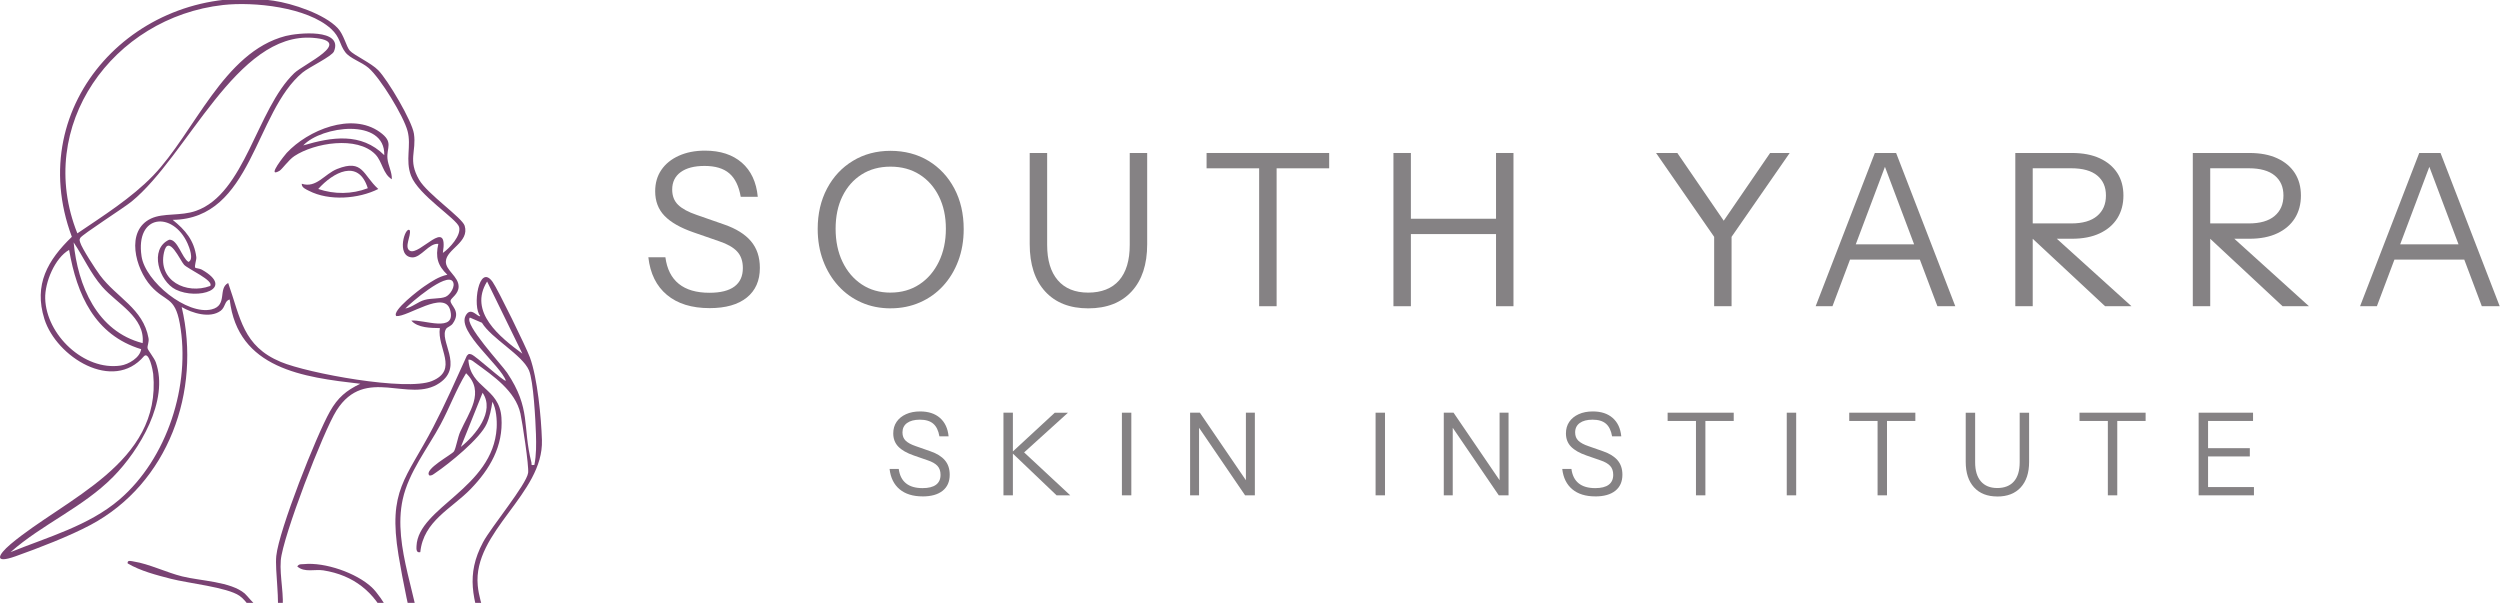 <?xml version="1.0" encoding="UTF-8"?>
<svg xmlns="http://www.w3.org/2000/svg" width="282" height="68" viewBox="0 0 282 68" fill="none">
  <path d="M55.537 72.969C55.142 73.382 54.65 71.575 54.608 71.442C53.356 67.589 52.506 64.868 54.494 61.153C55.403 59.455 59.39 54.653 59.573 53.334C59.676 52.579 58.925 47.637 58.704 46.644C58.136 44.1 55.644 42.41 53.588 40.913C53.361 40.748 53.145 40.53 52.831 40.571C53.059 43.821 56.329 43.714 56.562 47.093C56.786 50.331 55.244 52.938 53.089 55.163C50.93 57.391 47.766 58.761 47.41 62.281C46.944 62.398 46.965 61.921 46.981 61.598C47.178 57.213 55.624 55.085 56.024 48.264C56.075 47.397 55.975 46.058 55.541 45.32C55.412 46.166 55.245 47.023 54.894 47.81C54.155 49.471 50.667 52.304 49.091 53.361C48.886 53.499 48.706 53.677 48.429 53.63C47.768 52.941 50.998 51.271 51.213 50.908C51.442 50.524 51.63 49.338 51.905 48.718C52.879 46.511 54.765 44.22 52.575 42.099C51.452 43.937 50.718 45.973 49.7 47.866C48.241 50.581 46.105 53.251 45.43 56.31C44.234 61.736 47.385 67.664 47.58 73.135C47.122 73.264 47.033 72.455 46.954 72.153C46.233 69.427 45.412 65.422 44.952 62.624C43.744 55.261 45.802 54.058 48.854 48.206C50.231 45.565 51.427 42.85 52.655 40.139C52.864 39.925 52.845 39.878 53.157 39.969C53.636 40.107 56.881 43.11 57.06 42.942C56.501 41.251 51.561 37.42 52.521 35.611C53.12 34.485 53.917 35.868 54.182 35.649C53.249 34.68 53.999 29.593 55.569 31.802C56.163 32.639 59.359 39.177 59.773 40.311C60.626 42.648 61.049 47.096 61.13 49.637C61.327 55.724 53.317 59.954 53.89 66.051C54.1 68.291 55.327 70.674 55.535 72.967L55.537 72.969ZM58.923 39.893L54.947 31.752C52.792 35.2 56.435 38.059 58.923 39.893ZM60.277 52.445C60.504 51.305 60.49 50.118 60.455 48.961C60.407 47.45 60.178 42.962 59.668 41.776C58.911 40.022 55.432 38.178 54.362 36.407L53.001 35.822C52.323 36.57 56.609 41.161 57.201 42.045C59.932 46.117 58.904 48.041 59.948 52.187C60.009 52.431 59.81 52.493 60.279 52.445H60.277ZM51.985 50.41C53.61 49.12 55.878 46.411 54.436 44.305L51.985 50.41Z" fill="#794273"></path>
  <path d="M41.933 66.246C43.093 67.331 45.275 70.983 45.046 72.546C45.013 72.77 44.947 73.057 44.706 72.8C44.56 72.644 43.894 70.351 43.663 69.857C42.228 66.765 39.894 64.882 36.472 64.338C35.519 64.186 34.337 64.615 33.532 63.894C33.734 63.583 33.985 63.661 34.282 63.632C36.645 63.396 40.189 64.617 41.933 66.246Z" fill="#794273"></path>
  <path d="M50.343 37.06C49.435 38.361 52.372 41.275 49.602 43.19C46.151 45.575 41.227 41.171 37.965 46.289C36.487 48.605 31.875 60.585 31.671 63.221C31.529 65.05 32.114 67.326 31.826 68.973C31.59 70.317 30.399 70.147 29.478 69.651C28.353 69.046 27.936 67.842 27.011 67.203C25.613 66.24 21.23 65.794 19.273 65.288C17.649 64.868 15.844 64.406 14.4 63.553C14.316 63.111 14.889 63.311 15.116 63.345C16.757 63.592 18.828 64.593 20.557 65.019C22.658 65.538 26.01 65.594 27.607 66.947C27.987 67.268 30.613 70.698 31.22 69.199C31.62 68.208 30.998 64.314 31.164 62.711C31.469 59.774 35.68 49.124 37.227 46.396C38.099 44.858 39.054 44.045 40.64 43.289C34.245 42.556 26.811 41.611 25.91 33.788C25.342 33.89 25.427 34.658 24.891 35.056C23.683 35.951 21.681 35.319 20.495 34.636C22.724 44.134 18.981 54.532 10.226 59.206C7.836 60.483 4.326 61.834 1.744 62.752C-0.753 63.641 -0.232 62.584 1.211 61.37C7.322 56.235 18.241 52.299 17.281 42.179C17.247 41.82 16.83 39.612 16.248 40.172C12.745 44.298 6.348 40.252 5.008 35.985C3.788 32.102 5.379 29.343 8.105 26.714C2.465 11.629 15.632 -2.104 30.857 0.08C32.986 0.386 36.602 1.582 38.097 3.173C38.792 3.914 39.062 5.267 39.459 5.711C39.915 6.222 41.875 7.108 42.669 7.924C43.742 9.025 46.48 13.638 46.692 15.086C46.989 17.112 45.99 18.049 47.274 20.272C48.204 21.881 52.141 24.56 52.416 25.468C52.979 27.332 50.361 28.096 50.294 29.476C50.243 30.499 51.756 31.194 51.732 32.348C51.715 33.179 50.872 33.624 50.825 33.897C50.728 34.432 52.1 35.062 51.062 36.511C50.872 36.776 50.44 36.92 50.343 37.06ZM49.953 28.529C50.709 28.017 52.053 26.55 51.785 25.6C51.527 24.684 47.203 22.016 46.365 19.825C45.69 18.059 46.417 16.459 45.975 14.787C45.529 13.098 42.913 8.814 41.574 7.662C40.787 6.984 39.49 6.608 38.945 5.886C38.28 5.004 38.397 4.213 37.342 3.251C34.647 0.795 28.631 0.177 25.172 0.564C12.733 1.956 3.88 14.201 8.725 26.323C11.632 24.349 14.831 22.34 17.281 19.798C21.931 14.969 25.2 5.876 32.217 4.06C33.557 3.714 38.735 3.182 37.673 5.796C37.444 6.36 34.858 7.577 34.129 8.18C28.704 12.668 28.438 24.681 19.479 24.8C20.891 25.932 21.912 27.12 22.143 28.998C22.183 29.333 21.887 30.018 22.034 30.212C22.058 30.242 22.558 30.297 22.76 30.412C26.625 32.61 22.273 33.866 19.834 32.669C17.941 31.741 16.782 28.102 19.081 27.04C20.041 26.957 20.516 29.1 21.259 29.545C21.9 29.277 21.34 27.864 21.15 27.448C19.505 23.809 15.252 24.116 15.966 28.91C16.392 31.767 21.103 35.586 23.883 34.896C25.71 34.442 24.553 32.535 25.739 31.923C27.135 35.89 27.396 39.038 31.671 40.824C34.758 42.114 45.841 44.152 48.716 42.981C51.79 41.729 49.269 39.239 49.615 37.01C48.597 36.993 47.128 36.992 46.397 36.166C47.676 35.994 51.554 37.624 50.764 34.928C50.112 32.708 45.985 35.771 44.704 35.654C44.138 35.074 47.349 32.64 47.868 32.294C48.692 31.743 49.466 31.203 50.46 30.99C49.357 29.948 49.106 28.981 49.444 27.512C48.407 27.38 47.481 29.086 46.495 29.035C44.609 28.94 45.727 25.401 46.227 25.986C46.389 26.602 45.559 27.895 46.227 28.282C47.313 28.911 50.628 24.349 49.954 28.531L49.953 28.529ZM1.191 62.281C5.332 60.598 10.017 59.307 13.469 56.351C18.86 51.735 21.547 43.411 20.275 36.463C19.715 33.404 18.665 34.102 17.02 32.261C15.289 30.327 14.1 26.027 17.042 24.648C18.431 23.997 20.375 24.395 22.105 23.785C27.651 21.832 28.95 12.331 33.184 8.255C34.253 7.227 40.051 4.642 35.31 4.268C26.657 3.584 21.171 17.59 14.813 22.757C13.953 23.455 9.279 26.445 9.055 26.836C8.932 27.054 8.987 27.135 9.045 27.346C9.222 27.985 10.799 30.41 11.281 31.055C13.167 33.582 16.148 34.802 16.752 38.137C16.833 38.589 16.601 38.987 16.645 39.278C16.679 39.504 17.398 40.372 17.574 40.865C19.108 45.187 15.719 50.795 12.767 53.784C9.367 57.23 4.779 59.113 1.188 62.283L1.191 62.281ZM16.09 38.705C16.382 35.771 13.213 34.281 11.525 32.34C10.2 30.817 9.417 28.995 8.306 27.341C8.769 32.2 10.938 37.389 16.09 38.705ZM23.708 32.258C24.178 31.66 21.225 30.354 20.764 29.868C20.341 29.423 18.986 26.287 18.497 28.48C17.787 31.668 21.013 33.254 23.708 32.258ZM7.793 28.189C6.187 29.105 5.049 31.845 5.099 33.674C5.215 37.751 9.473 41.851 13.62 41.234C14.489 41.105 15.797 40.35 15.922 39.386C10.674 37.787 8.67 33.227 7.795 28.189H7.793ZM45.719 34.802C46.499 34.663 47.133 34.043 47.883 33.834C48.703 33.604 49.608 33.735 50.246 33.487C50.769 33.285 51.432 32.26 51.064 31.74C50.334 30.708 46.338 34.146 45.719 34.801V34.802Z" fill="#794273"></path>
  <path d="M44.193 20.218C43.181 19.607 43.13 18.225 42.339 17.413C40.285 15.3 35.45 16.118 33.206 17.605C32.531 18.052 31.83 19.101 31.498 19.286C30.003 20.114 32.156 17.444 32.341 17.246C34.74 14.678 39.661 12.625 42.831 14.887C44.453 16.045 43.579 16.619 43.707 17.913C43.779 18.655 44.237 19.436 44.197 20.218H44.193ZM43.347 17.503C43.449 13.266 36.277 14.194 34.207 16.402C37.42 15.452 40.731 14.916 43.347 17.503Z" fill="#794273"></path>
  <path d="M34.038 20.727C35.69 21.261 36.596 19.624 38.041 19.055C40.971 17.902 40.915 19.738 42.671 21.317C40.43 22.447 37.105 22.689 34.849 21.524C34.543 21.366 34.001 21.163 34.038 20.727ZM41.486 21.232C40.43 17.853 37.556 19.461 35.897 21.317C37.707 21.932 39.694 21.922 41.486 21.232Z" fill="#794273"></path>
  <path d="M80.048 34.757C78.031 34.757 76.425 34.261 75.235 33.268C74.042 32.275 73.341 30.86 73.133 29.018H75.056C75.232 30.346 75.735 31.346 76.57 32.018C77.4 32.69 78.555 33.025 80.027 33.025C81.277 33.025 82.217 32.789 82.847 32.317C83.48 31.845 83.794 31.152 83.794 30.24C83.794 29.455 83.579 28.832 83.146 28.367C82.713 27.902 82.04 27.519 81.129 27.216L78.224 26.209C76.753 25.698 75.665 25.079 74.961 24.35C74.257 23.621 73.904 22.699 73.904 21.576C73.904 20.646 74.137 19.844 74.602 19.164C75.066 18.485 75.721 17.953 76.57 17.57C77.418 17.186 78.4 16.992 79.523 16.992C81.252 16.992 82.635 17.446 83.678 18.348C84.716 19.252 85.318 20.537 85.477 22.199H83.554C83.347 20.998 82.917 20.118 82.269 19.559C81.622 18.999 80.689 18.717 79.474 18.717C78.323 18.717 77.425 18.95 76.784 19.414C76.144 19.879 75.823 20.534 75.823 21.382C75.823 22.104 76.049 22.678 76.496 23.111C76.943 23.544 77.64 23.921 78.583 24.241L81.681 25.322C83.026 25.787 84.033 26.413 84.706 27.205C85.378 27.997 85.713 29.001 85.713 30.219C85.713 31.659 85.22 32.775 84.237 33.567C83.252 34.359 81.858 34.757 80.048 34.757Z" fill="#858284"></path>
  <path d="M100.474 34.782C99.274 34.782 98.172 34.563 97.172 34.12C96.172 33.68 95.302 33.056 94.567 32.247C93.831 31.441 93.257 30.49 92.849 29.402C92.44 28.314 92.236 27.121 92.236 25.825C92.236 24.114 92.588 22.593 93.292 21.263C93.996 19.935 94.968 18.893 96.211 18.143C97.45 17.39 98.865 17.013 100.449 17.013C102.034 17.013 103.495 17.39 104.734 18.143C105.973 18.897 106.945 19.935 107.649 21.263C108.353 22.59 108.705 24.118 108.705 25.846C108.705 27.142 108.501 28.335 108.093 29.423C107.684 30.511 107.11 31.455 106.375 32.257C105.639 33.056 104.766 33.676 103.759 34.116C102.752 34.556 101.653 34.778 100.471 34.778L100.474 34.782ZM100.453 33.004C101.685 33.004 102.769 32.694 103.706 32.081C104.642 31.465 105.375 30.613 105.903 29.525C106.431 28.438 106.695 27.198 106.695 25.804C106.695 24.41 106.434 23.213 105.913 22.157C105.392 21.101 104.664 20.277 103.727 19.685C102.791 19.094 101.699 18.798 100.449 18.798C99.2 18.798 98.112 19.094 97.186 19.685C96.256 20.277 95.538 21.097 95.024 22.146C94.51 23.195 94.257 24.413 94.257 25.808C94.257 27.202 94.517 28.462 95.038 29.539C95.559 30.62 96.281 31.469 97.21 32.085C98.14 32.701 99.217 33.007 100.453 33.007V33.004Z" fill="#858284"></path>
  <path d="M122.752 34.782C120.672 34.782 119.052 34.144 117.89 32.873C116.728 31.602 116.151 29.821 116.151 27.533V17.256H118.119V27.628C118.119 29.356 118.52 30.684 119.32 31.613C120.119 32.542 121.263 33.007 122.752 33.007C124.241 33.007 125.431 32.546 126.234 31.627C127.033 30.708 127.435 29.374 127.435 27.631V17.26H129.402V27.557C129.402 29.832 128.818 31.602 127.649 32.873C126.48 34.144 124.847 34.782 122.752 34.782Z" fill="#858284"></path>
  <path d="M142.031 34.542V18.985H136.102V17.256H149.931V18.985H144.002V34.542H142.034H142.031Z" fill="#858284"></path>
  <path d="M157.18 34.542V17.256H159.148V34.542H157.18ZM158.187 24.674H169.614V26.403H158.187V24.674ZM168.752 34.542V17.256H170.72V34.542H168.752Z" fill="#858284"></path>
  <path d="M193.357 34.542V26.716L186.802 17.256H189.203L194.892 25.561H193.98L199.669 17.256H201.877L195.321 26.716V34.542H193.353H193.357Z" fill="#858284"></path>
  <path d="M204.806 34.542L211.481 17.256H213.209L206.703 34.542H204.806ZM208.122 27.557H217.149V29.286H208.122V27.557ZM218.54 34.542L212.034 17.256H213.882L220.557 34.542H218.54Z" fill="#858284"></path>
  <path d="M227.327 34.542V17.256H233.713C234.945 17.256 235.994 17.457 236.857 17.858C237.723 18.26 238.381 18.816 238.839 19.527C239.297 20.238 239.522 21.083 239.522 22.058C239.522 23.033 239.293 23.885 238.839 24.614C238.381 25.343 237.723 25.91 236.857 26.318C235.994 26.727 234.945 26.931 233.713 26.931H228.767V25.202H233.639C234.921 25.202 235.892 24.924 236.554 24.361C237.22 23.801 237.55 23.033 237.55 22.055C237.55 21.076 237.223 20.344 236.565 19.798C235.91 19.256 234.931 18.981 233.636 18.981H229.291V34.539H227.323L227.327 34.542ZM237.455 34.542L228.26 25.973H230.949L240.43 34.542H237.452H237.455Z" fill="#858284"></path>
  <path d="M247.348 34.542V17.256H253.735C254.967 17.256 256.016 17.457 256.878 17.858C257.745 18.26 258.403 18.816 258.861 19.527C259.315 20.238 259.544 21.083 259.544 22.058C259.544 23.033 259.315 23.885 258.861 24.614C258.403 25.343 257.745 25.91 256.878 26.318C256.016 26.727 254.967 26.931 253.735 26.931H248.788V25.202H253.661C254.942 25.202 255.914 24.924 256.576 24.361C257.241 23.801 257.572 23.033 257.572 22.055C257.572 21.076 257.245 20.344 256.586 19.798C255.931 19.256 254.953 18.981 253.657 18.981H249.313V34.539H247.345L247.348 34.542ZM257.477 34.542L248.281 25.973H250.971L260.452 34.542H257.473H257.477Z" fill="#858284"></path>
  <path d="M266.215 34.542L272.89 17.256H274.618L268.112 34.542H266.215ZM269.528 27.557H278.554V29.286H269.528V27.557ZM279.949 34.542L273.443 17.256H275.291L281.966 34.542H279.949Z" fill="#858284"></path>
  <path d="M104.072 55.993C102.984 55.993 102.118 55.725 101.477 55.19C100.837 54.655 100.457 53.891 100.344 52.898H101.379C101.474 53.617 101.745 54.155 102.196 54.518C102.643 54.88 103.266 55.06 104.062 55.06C104.734 55.06 105.241 54.933 105.582 54.68C105.924 54.426 106.093 54.053 106.093 53.56C106.093 53.138 105.977 52.8 105.744 52.55C105.512 52.3 105.149 52.092 104.657 51.927L103.09 51.384C102.294 51.11 101.71 50.775 101.33 50.381C100.949 49.987 100.759 49.49 100.759 48.885C100.759 48.385 100.883 47.952 101.136 47.582C101.386 47.216 101.742 46.927 102.199 46.72C102.657 46.512 103.188 46.41 103.79 46.41C104.723 46.41 105.47 46.653 106.03 47.142C106.589 47.632 106.913 48.322 107.001 49.219H105.966C105.854 48.572 105.625 48.096 105.273 47.794C104.921 47.491 104.421 47.339 103.766 47.339C103.143 47.339 102.66 47.466 102.315 47.716C101.97 47.966 101.798 48.322 101.798 48.779C101.798 49.166 101.918 49.48 102.16 49.712C102.403 49.944 102.777 50.149 103.287 50.321L104.956 50.906C105.681 51.156 106.223 51.494 106.586 51.923C106.948 52.349 107.128 52.891 107.128 53.55C107.128 54.328 106.864 54.93 106.332 55.356C105.801 55.782 105.047 55.996 104.072 55.996V55.993Z" fill="#858284"></path>
  <path d="M113.19 55.873V46.551H114.254V55.873H113.19ZM119.182 55.873L114.106 51.029H115.518L120.724 55.873H119.182ZM114.134 51.032L118.978 46.554H120.467L115.521 51.032H114.134Z" fill="#858284"></path>
  <path d="M126.551 55.873V46.551H127.614V55.873H126.551Z" fill="#858284"></path>
  <path d="M134.243 55.873V46.551H135.345L140.693 54.398L140.538 54.423V46.551H141.548V55.873H140.446L135.099 48.026L135.254 48.001V55.873H134.243Z" fill="#858284"></path>
  <path d="M155.166 55.873V46.551H156.229V55.873H155.166Z" fill="#858284"></path>
  <path d="M162.858 55.873V46.551H163.96L169.308 54.398L169.153 54.423V46.551H170.164V55.873H169.062L163.714 48.026L163.869 48.001V55.873H162.858Z" fill="#858284"></path>
  <path d="M179.951 55.993C178.863 55.993 177.997 55.725 177.356 55.19C176.715 54.655 176.335 53.891 176.222 52.898H177.257C177.353 53.617 177.624 54.155 178.074 54.518C178.521 54.88 179.144 55.06 179.94 55.06C180.613 55.06 181.12 54.933 181.461 54.68C181.802 54.426 181.971 54.053 181.971 53.56C181.971 53.138 181.855 52.8 181.623 52.55C181.391 52.3 181.028 52.092 180.535 51.927L178.968 51.384C178.173 51.11 177.588 50.775 177.208 50.381C176.828 49.987 176.638 49.49 176.638 48.885C176.638 48.385 176.761 47.952 177.015 47.582C177.264 47.216 177.62 46.927 178.078 46.72C178.535 46.512 179.067 46.41 179.669 46.41C180.602 46.41 181.348 46.653 181.908 47.142C182.468 47.632 182.792 48.322 182.88 49.219H181.845C181.732 48.572 181.503 48.096 181.151 47.794C180.799 47.491 180.299 47.339 179.644 47.339C179.021 47.339 178.539 47.466 178.194 47.716C177.849 47.966 177.676 48.322 177.676 48.779C177.676 49.166 177.796 49.48 178.039 49.712C178.282 49.944 178.655 50.149 179.166 50.321L180.834 50.906C181.56 51.156 182.102 51.494 182.464 51.923C182.827 52.349 183.007 52.891 183.007 53.55C183.007 54.328 182.742 54.93 182.211 55.356C181.679 55.782 180.926 55.996 179.951 55.996V55.993Z" fill="#858284"></path>
  <path d="M191.305 55.873V47.484H188.108V46.551H195.564V47.484H192.368V55.873H191.305Z" fill="#858284"></path>
  <path d="M201.546 55.873V46.551H202.609V55.873H201.546Z" fill="#858284"></path>
  <path d="M211.791 55.873V47.484H208.594V46.551H216.051V47.484H212.854V55.873H211.791Z" fill="#858284"></path>
  <path d="M225.295 56.003C224.172 56.003 223.299 55.662 222.673 54.975C222.046 54.289 221.733 53.328 221.733 52.096V46.554H222.796V52.148C222.796 53.081 223.01 53.796 223.444 54.3C223.877 54.799 224.493 55.049 225.295 55.049C226.098 55.049 226.742 54.799 227.172 54.303C227.605 53.807 227.82 53.088 227.82 52.148V46.554H228.883V52.11C228.883 53.335 228.566 54.292 227.939 54.979C227.309 55.665 226.429 56.007 225.299 56.007L225.295 56.003Z" fill="#858284"></path>
  <path d="M237.765 55.873V47.484H234.568V46.551H242.025V47.484H238.828V55.873H237.765Z" fill="#858284"></path>
  <path d="M248.007 55.873V46.551H249.07V55.873H248.007ZM248.549 47.484V46.551H254.143V47.484H248.549ZM248.549 51.486V50.554H253.78V51.486H248.549ZM248.549 55.873V54.94H254.245V55.873H248.549Z" fill="#858284"></path>
</svg>
